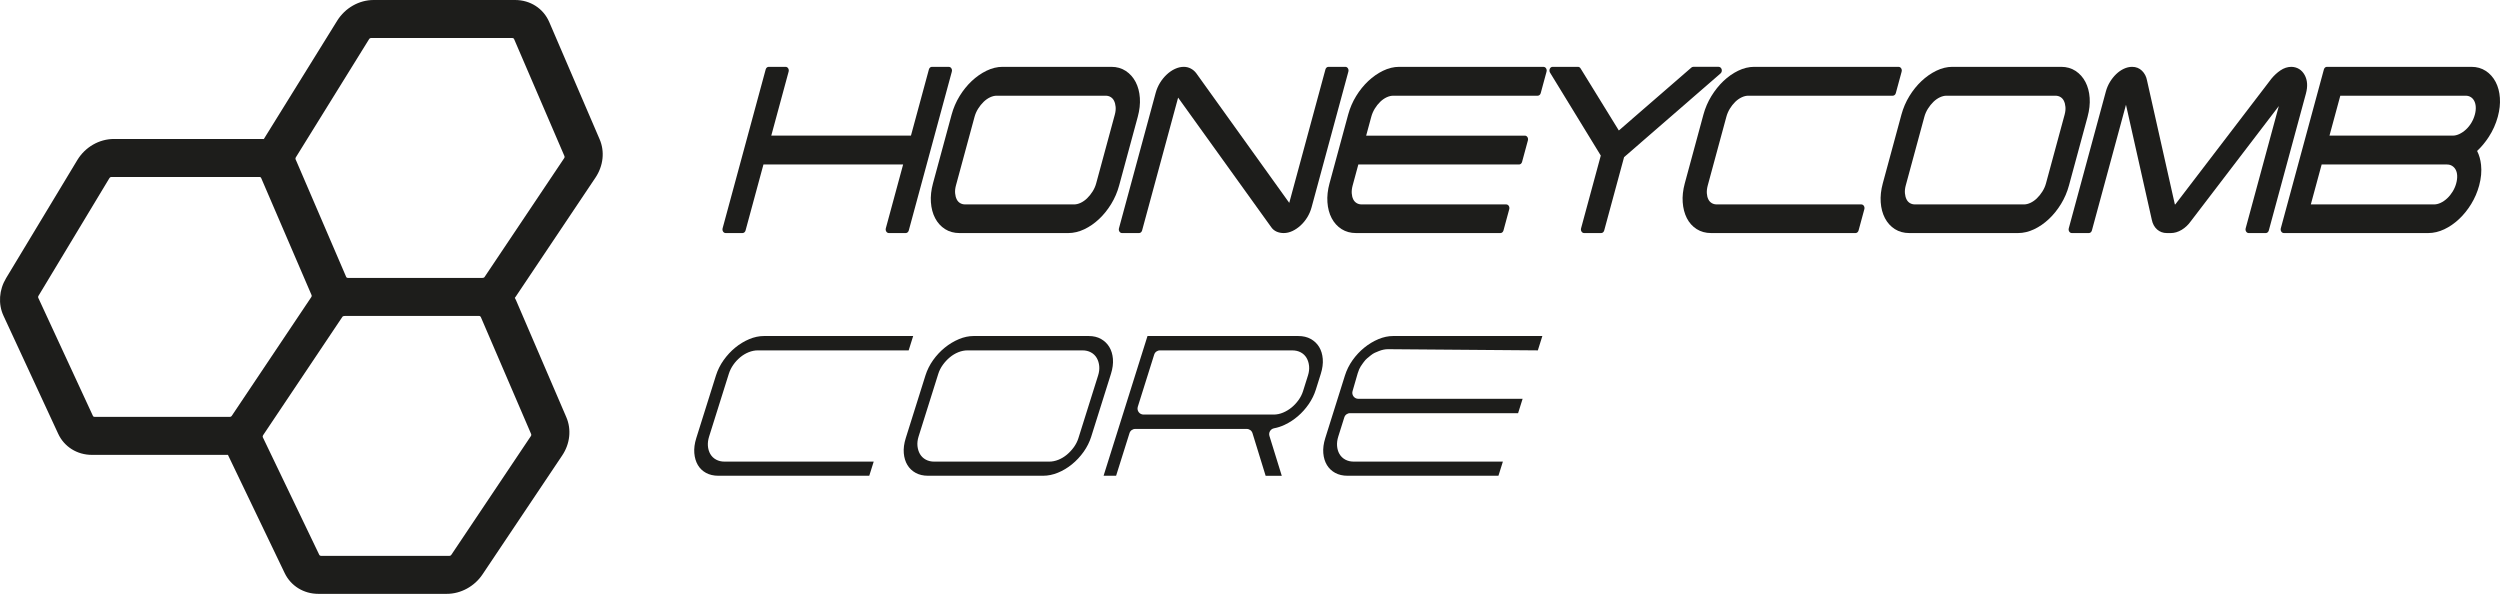 <svg viewBox="0 0 750.69 178.317" xmlns="http://www.w3.org/2000/svg" data-name="Capa 2" id="uuid-1eab8efc-5f73-4dbd-96bf-d028e8bf92aa">
  <defs>
    <style>
      .uuid-0336941c-b27e-495e-8c23-063a1dc3be3b {
        fill: #1d1d1b;
        stroke-width: 0px;
      }
    </style>
  </defs>
  <g data-name="Capa 2" id="uuid-507ccd84-d688-44b9-bac8-40fb546f5bb3">
    <g>
      <path d="M178.81,53.331c2.364-3.54,2.832-7.846,1.236-11.53l-15.115-35.163c-1.76-4.09-5.696-6.638-10.266-6.638h-42.474c-4.366,0-8.551,2.38-10.935,6.207l-22.039,35.546c-.155-.012-.321-.024-.489-.024h-44.507c-4.438,0-8.65,2.428-11.017,6.351L1.831,83.519c-2.124,3.528-2.419,7.75-.788,11.279l16.424,35.439c1.807,3.923,5.693,6.351,10.13,6.351h40.859c.019.072.062.144.093.215l16.947,35.307c1.85,3.827,5.703,6.207,10.068,6.207h38.622c4.186,0,8.29-2.237,10.693-5.825l23.928-35.714c2.375-3.528,2.832-7.846,1.236-11.53l-15.116-35.151c-.091-.239-.207-.454-.337-.658.105-.132.198-.263.291-.395l23.928-35.714ZM144.662,83.459h-40.213c-.215,0-.41-.12-.504-.323l-14.962-34.793-.228-.502c-.071-.179-.045-.383.05-.55l22.053-35.582c.12-.179.32-.299.535-.299h42.474c.215,0,.41.12.504.323l15.127,35.163c.071.179.056.395-.063.562l-23.928,35.714c-.108.179-.319.287-.845.287ZM78.973,130.727l23.835-35.582c.119-.167.306-.275.845-.275h40.213c.227,0,.41.12.505.311l15.126,35.175c.071.179.057.383-.062.55l-23.928,35.714c-.108.179-.319.287-.522.287h-38.622c-.215,0-.41-.12-.493-.299l-16.948-35.295c-.083-.179-.066-.419.053-.586ZM93.563,88.626c.071.179.045.383-.075.562l-23.916,35.714c-.119.167-.306.275-.522.275H28.394c-.227,0-.411-.108-.493-.299l-16.411-35.451c-.084-.167-.07-.371.038-.55l21.348-35.427c.121-.191.333-.311.548-.311h44.507c.227,0,.41.12.493.311l15.138,35.175Z" class="uuid-0336941c-b27e-495e-8c23-063a1dc3be3b"></path>
      <g>
        <path d="M285.864,21.165c0-.605-.421-1.096-.943-1.096h-5.089c-.413,0-.778.311-.902.767l-5.393,19.89h-41.942l5.215-19.233c.09-.333.038-.695-.14-.977-.178-.281-.461-.447-.762-.447h-5.085c-.413,0-.778.311-.902.767l-12.939,47.721c-.09.333-.038.695.14.977.178.281.461.447.762.447h5.085c.413,0,.778-.311.902-.767l5.374-19.821h41.942l-5.196,19.164c-.09.333-.038.695.14.977.178.281.461.447.762.447h5.085c.413,0,.778-.311.902-.767l12.92-47.651c.042-.124.065-.258.065-.399Z" class="uuid-0336941c-b27e-495e-8c23-063a1dc3be3b"></path>
        <path d="M333.654,61.272c1.055-1.722,1.86-3.591,2.393-5.555l5.601-20.657c.54-1.99.75-3.896.625-5.667-.127-1.799-.553-3.405-1.268-4.773-.721-1.382-1.715-2.498-2.954-3.316-1.242-.819-2.7-1.235-4.337-1.235h-32.672c-1.596,0-3.22.396-4.826,1.176-1.573.765-3.065,1.805-4.433,3.091-1.366,1.283-2.59,2.801-3.639,4.512-1.056,1.722-1.861,3.591-2.393,5.556l-5.601,20.656c-.539,1.99-.75,3.896-.624,5.667.127,1.799.553,3.405,1.267,4.773.725,1.389,1.727,2.496,2.977,3.291,1.243.791,2.7,1.192,4.333,1.192h32.672c1.594,0,3.212-.383,4.808-1.138,1.569-.742,3.06-1.772,4.432-3.061,1.366-1.283,2.59-2.801,3.639-4.512ZM322.512,61.383h-32.672c-.604,0-1.118-.136-1.57-.416-.431-.267-.756-.631-.994-1.112-.258-.521-.419-1.141-.478-1.845-.059-.712.022-1.484.241-2.292l5.601-20.657c.227-.838.584-1.649,1.062-2.412.492-.786,1.056-1.488,1.676-2.085.605-.584,1.26-1.041,1.947-1.359.668-.31,1.328-.467,1.961-.467h32.672c.605,0,1.119.136,1.57.416.431.267.756.63.994,1.112.259.522.42,1.142.478,1.845.06.713-.021,1.484-.24,2.293l-5.601,20.657c-.226.836-.584,1.648-1.062,2.412-.492.785-1.055,1.486-1.676,2.084-.605.583-1.26,1.04-1.948,1.36-.668.31-1.328.467-1.961.467Z" class="uuid-0336941c-b27e-495e-8c23-063a1dc3be3b"></path>
        <path d="M336.137,69.535c.178.281.461.447.762.447h5.14c.413,0,.778-.311.902-.767l10.819-39.903,27.915,38.844c.421.632,1,1.119,1.7,1.418.636.271,1.343.408,2.1.408.877,0,1.766-.211,2.643-.627.844-.4,1.658-.956,2.419-1.654.762-.698,1.436-1.519,2.002-2.44.57-.928,1.006-1.937,1.294-2.999l11.054-40.768c.09-.333.038-.695-.14-.977-.178-.281-.461-.447-.762-.447h-5.084c-.413,0-.778.311-.902.767l-10.867,40.081-27.94-38.952c-.451-.594-.996-1.053-1.638-1.389-.643-.336-1.346-.507-2.09-.507-.874,0-1.77.21-2.663.625-.868.402-1.7.974-2.472,1.699-.765.719-1.439,1.549-2.002,2.466-.572.933-1.008,1.942-1.295,3l-11.035,40.699c-.09.333-.038.695.14.977Z" class="uuid-0336941c-b27e-495e-8c23-063a1dc3be3b"></path>
        <path d="M399.218,55.06c-.539,1.99-.75,3.896-.624,5.667.127,1.799.553,3.405,1.267,4.773.725,1.389,1.727,2.496,2.977,3.291,1.243.791,2.7,1.192,4.333,1.192h43.383c.413,0,.778-.311.902-.767l1.737-6.408c.09-.333.038-.695-.14-.977-.178-.281-.461-.447-.762-.447h-43.382c-.605,0-1.118-.136-1.571-.416-.431-.267-.756-.631-.994-1.112-.254-.512-.405-1.124-.45-1.82-.045-.72.045-1.5.266-2.317l1.714-6.323h48.261c.413,0,.778-.311.902-.767l1.756-6.476c.09-.333.038-.695-.14-.976-.178-.281-.461-.447-.762-.447h-47.667l1.536-5.666c.228-.842.579-1.658,1.044-2.426.473-.781,1.026-1.478,1.641-2.07.605-.584,1.26-1.041,1.947-1.359.668-.31,1.328-.467,1.961-.467h43.383c.413,0,.778-.311.902-.767l1.737-6.406c.042-.124.065-.258.065-.399,0-.605-.421-1.096-.943-1.096h-43.387c-1.596,0-3.22.396-4.826,1.176-1.573.765-3.065,1.805-4.433,3.091-1.366,1.283-2.59,2.801-3.639,4.512-1.056,1.722-1.861,3.591-2.393,5.556l-5.601,20.656Z" class="uuid-0336941c-b27e-495e-8c23-063a1dc3be3b"></path>
        <path d="M480.678,46.716l-5.922,21.842c-.09.333-.038.695.14.977.178.281.461.447.762.447h5.14c.413,0,.778-.311.902-.767l5.971-22.024,28.973-25.149c.325-.283.459-.775.33-1.223-.128-.447-.49-.749-.897-.749h-7.627c-.204,0-.403.076-.566.219l-21.788,18.895-11.496-18.655c-.178-.288-.464-.459-.769-.459h-7.627c-.354,0-.678.229-.84.593-.162.364-.136.802.068,1.137l15.247,24.917Z" class="uuid-0336941c-b27e-495e-8c23-063a1dc3be3b"></path>
        <path d="M513.893,28.848c-1.055,1.722-1.86,3.591-2.393,5.555l-5.601,20.657c-.54,1.991-.75,3.897-.625,5.667.127,1.794.542,3.396,1.235,4.761.707,1.394,1.701,2.505,2.955,3.303,1.243.791,2.701,1.192,4.334,1.192h43.382c.413,0,.778-.311.902-.767l1.738-6.408c.09-.333.038-.695-.14-.977-.178-.281-.461-.447-.762-.447h-43.382c-.606,0-1.119-.136-1.57-.416-.432-.268-.757-.632-.995-1.113-.254-.514-.405-1.126-.448-1.818-.045-.723.044-1.503.265-2.319l5.601-20.657c.228-.842.58-1.658,1.044-2.426.471-.779,1.023-1.476,1.64-2.071.604-.583,1.26-1.039,1.948-1.358.667-.31,1.326-.467,1.961-.467h43.382c.413,0,.778-.311.902-.767l1.737-6.406c.042-.124.065-.258.065-.399,0-.605-.421-1.096-.943-1.096h-43.386c-1.597,0-3.222.396-4.827,1.176-1.574.766-3.058,1.807-4.41,3.096-1.347,1.283-2.56,2.8-3.607,4.507Z" class="uuid-0336941c-b27e-495e-8c23-063a1dc3be3b"></path>
        <path d="M626.851,35.06c.54-1.99.75-3.896.625-5.667-.127-1.799-.553-3.405-1.267-4.773-.722-1.384-1.716-2.499-2.953-3.317-1.242-.819-2.701-1.234-4.338-1.234h-32.672c-1.597,0-3.222.396-4.827,1.176-1.572.765-3.063,1.805-4.432,3.091-1.366,1.283-2.59,2.801-3.639,4.512-1.055,1.722-1.86,3.591-2.393,5.555l-5.601,20.657c-.54,1.989-.75,3.896-.625,5.667.127,1.799.553,3.405,1.268,4.773.725,1.388,1.726,2.496,2.976,3.29,1.243.791,2.701,1.192,4.334,1.192h32.672c1.595,0,3.213-.383,4.81-1.138,1.568-.741,3.059-1.771,4.431-3.061,1.366-1.283,2.59-2.801,3.639-4.512,1.055-1.721,1.86-3.59,2.393-5.555l5.601-20.657ZM607.716,61.383h-32.672c-.605,0-1.118-.136-1.571-.416-.431-.267-.756-.631-.995-1.113-.258-.52-.418-1.141-.477-1.844-.059-.712.022-1.484.241-2.292l5.601-20.657c.227-.837.584-1.648,1.062-2.412.491-.785,1.055-1.486,1.675-2.085.606-.583,1.261-1.04,1.948-1.358.668-.31,1.327-.467,1.961-.467h32.672c.605,0,1.119.136,1.57.416.431.266.756.631.996,1.114.257.519.417,1.14.475,1.843.06.713-.021,1.484-.24,2.293l-5.601,20.657c-.227.837-.584,1.649-1.062,2.412-.491.785-1.055,1.486-1.675,2.085-.605.583-1.26,1.04-1.948,1.359-.668.31-1.328.467-1.96.467Z" class="uuid-0336941c-b27e-495e-8c23-063a1dc3be3b"></path>
        <path d="M692.028,22.518c-.852-1.546-2.218-2.393-3.949-2.448-.009,0-.017,0-.026,0-1.139,0-2.248.36-3.296,1.07-.978.663-1.884,1.495-2.691,2.472l-28.88,37.771h-.128l-8.359-37.221c-.208-1.145-.718-2.142-1.506-2.913-.8-.782-1.795-1.179-2.957-1.179-.84,0-1.689.199-2.524.592-.808.38-1.577.92-2.286,1.604-.695.671-1.317,1.452-1.848,2.323-.54.883-.954,1.846-1.23,2.861l-11.146,41.108c-.09.333-.038.695.14.977.178.281.461.447.762.447h5.138c.413,0,.778-.311.902-.767l10.237-37.756,7.749,34.5c.24,1.219.779,2.22,1.595,2.945.806.715,1.795,1.078,2.94,1.078h1.19c1.085,0,2.183-.328,3.262-.975,1.059-.635,1.992-1.52,2.775-2.632l26.385-34.533-9.956,36.716c-.09.333-.038.695.14.977.178.281.461.447.762.447h5.14c.413,0,.778-.311.902-.767l11.146-41.108c.591-2.178.462-4.058-.381-5.588Z" class="uuid-0336941c-b27e-495e-8c23-063a1dc3be3b"></path>
        <path d="M750.655,29.393c-.127-1.8-.553-3.406-1.267-4.773-.722-1.383-1.716-2.499-2.953-3.316-1.242-.819-2.701-1.235-4.338-1.235h-43.383c-.413,0-.778.311-.902.767l-12.94,47.721c-.09.333-.038.695.14.977.178.281.461.447.762.447h43.383c1.595,0,3.213-.383,4.81-1.138,1.567-.741,3.058-1.771,4.431-3.061,1.367-1.284,2.591-2.802,3.639-4.512,1.056-1.723,1.86-3.592,2.393-5.555.593-2.187.785-4.283.57-6.228-.173-1.567-.57-2.96-1.185-4.156,1.281-1.199,2.448-2.601,3.478-4.179,1.232-1.887,2.153-3.937,2.738-6.093.54-1.992.75-3.899.624-5.667ZM743.408,32.084c.045.723-.044,1.503-.265,2.319-.241.888-.598,1.727-1.063,2.495-.467.772-1.018,1.452-1.638,2.019-.621.568-1.289,1.02-1.985,1.343-.668.31-1.328.467-1.961.467h-37.01l3.251-11.989h37.604c.606,0,1.119.136,1.569.416.439.271.777.643,1.034,1.135.269.514.42,1.101.463,1.796ZM737.825,52.672c.045.723-.05,1.526-.284,2.387-.228.841-.579,1.658-1.044,2.427-.469.775-1.026,1.469-1.657,2.062-.624.586-1.291,1.047-1.984,1.368-.668.31-1.328.467-1.961.467h-37.01l3.251-11.989h37.604c.606,0,1.119.136,1.569.416.446.276.791.644,1.056,1.123.267.486.418,1.055.461,1.74Z" class="uuid-0336941c-b27e-495e-8c23-063a1dc3be3b"></path>
        <g>
          <path d="M262.355,138.61h-44.806c-.945,0-1.766-.194-2.51-.593-.752-.402-1.347-.977-1.765-1.708-.404-.705-.643-1.521-.708-2.425-.064-.886.057-1.823.359-2.786l5.925-18.855c.297-.946.751-1.857,1.349-2.709.589-.841,1.281-1.595,2.057-2.24.785-.652,1.641-1.167,2.544-1.528.917-.368,1.84-.555,2.742-.555h45.309l1.354-4.312h-44.806c-1.45,0-2.934.314-4.41.933-1.503.631-2.923,1.491-4.219,2.556-1.301,1.069-2.476,2.336-3.492,3.766-1.006,1.417-1.774,2.954-2.282,4.568l-5.925,18.855c-.501,1.594-.698,3.103-.584,4.486.112,1.365.47,2.57,1.064,3.58.582.989,1.403,1.779,2.441,2.349,1.046.574,2.297.866,3.719.866h45.309l1.335-4.249Z" class="uuid-0336941c-b27e-495e-8c23-063a1dc3be3b"></path>
          <path d="M317.64,141.954c1.494-.61,2.919-1.459,4.235-2.526,1.318-1.069,2.501-2.335,3.516-3.762,1.007-1.418,1.775-2.955,2.281-4.567l5.926-18.855c.5-1.594.697-3.104.584-4.487-.112-1.363-.478-2.564-1.087-3.571-.604-.997-1.437-1.803-2.476-2.396-1.038-.591-2.282-.891-3.698-.891h-34.566c-1.45,0-2.934.314-4.411.933-1.504.631-2.935,1.492-4.251,2.56-1.318,1.068-2.501,2.334-3.516,3.762-1.007,1.419-1.775,2.956-2.282,4.568l-5.925,18.855c-.501,1.595-.698,3.105-.584,4.486.111,1.362.477,2.564,1.087,3.572.601.993,1.434,1.787,2.474,2.357,1.047.575,2.298.866,3.719.866h34.565c1.454,0,2.937-.304,4.408-.905ZM277.995,138.018c-.751-.402-1.346-.976-1.766-1.707-.401-.7-.648-1.509-.735-2.406-.086-.894.025-1.838.329-2.806l5.926-18.855c.298-.949.764-1.864,1.384-2.719.609-.839,1.308-1.589,2.079-2.23.787-.654,1.642-1.167,2.542-1.528.92-.368,1.843-.555,2.743-.555h34.566c.943,0,1.764.194,2.509.592.751.401,1.345.975,1.766,1.707.402.702.648,1.511.735,2.408.086.89-.024,1.835-.33,2.805l-5.925,18.855c-.298.949-.764,1.864-1.383,2.719-.608.838-1.308,1.588-2.079,2.23-.785.652-1.64,1.166-2.542,1.528-.922.369-1.845.555-2.744.555h-34.566c-.943,0-1.764-.194-2.509-.592Z" class="uuid-0336941c-b27e-495e-8c23-063a1dc3be3b"></path>
          <path d="M392.99,121.333c.934-1.359,1.651-2.826,2.133-4.36l1.486-4.729c.501-1.595.698-3.105.585-4.487-.112-1.361-.478-2.563-1.087-3.572-.604-.995-1.445-1.801-2.5-2.392-1.059-.593-2.314-.893-3.731-.893h-45.31l-13.187,41.96h3.761l4.023-12.803c.236-.75.931-1.26,1.717-1.26h33.494c.79,0,1.487.515,1.72,1.27l3.945,12.794h4.847l-3.702-11.96c-.152-.492-.086-1.025.181-1.466s.709-.745,1.216-.837c1.045-.191,2.108-.538,3.16-1.032,1.427-.672,2.77-1.543,3.989-2.59,1.221-1.049,2.317-2.274,3.259-3.643ZM387.81,122.376c-.77.624-1.618,1.134-2.521,1.516-.933.393-1.883.592-2.825.592h-39.097c-.573,0-1.112-.273-1.451-.735-.339-.462-.438-1.058-.266-1.604l4.925-15.673c.236-.75.931-1.26,1.717-1.26h39.726c.969,0,1.833.199,2.568.593.752.403,1.346.977,1.764,1.707.401.699.648,1.51.735,2.407.086.892-.024,1.837-.329,2.805l-1.486,4.729c-.298.949-.765,1.864-1.386,2.719-.608.839-1.307,1.581-2.075,2.205Z" class="uuid-0336941c-b27e-495e-8c23-063a1dc3be3b"></path>
          <path d="M411.638,106.684c.786-.653,1.524-.914,2.426-1.275.918-.368,1.841-.555,2.742-.555l44.97.357,1.355-4.312h-44.807c-1.45,0-2.934.314-4.411.933-1.504.631-2.935,1.492-4.251,2.56-1.318,1.068-2.501,2.334-3.516,3.762-1.007,1.419-1.775,2.956-2.282,4.568l-5.925,18.855c-.501,1.595-.698,3.105-.584,4.486.111,1.362.477,2.564,1.087,3.572.601.993,1.434,1.787,2.474,2.357,1.047.575,2.298.866,3.719.866h45.31l1.335-4.249h-44.807c-.943,0-1.764-.194-2.509-.593-.751-.402-1.345-.976-1.766-1.707-.404-.705-.641-1.52-.708-2.425-.065-.883.056-1.822.36-2.788l1.813-5.771c.236-.75.931-1.26,1.717-1.26h50.47l1.354-4.312h-49.338c-.573,0-1.112-.273-1.451-.735-.339-.462-.438-1.058-.266-1.605l1.552-5.364c.55-1.817,1.246-2.535,1.844-3.385.588-.84,1.316-1.336,2.092-1.982Z" class="uuid-0336941c-b27e-495e-8c23-063a1dc3be3b"></path>
        </g>
      </g>
    </g>
  </g>
</svg>